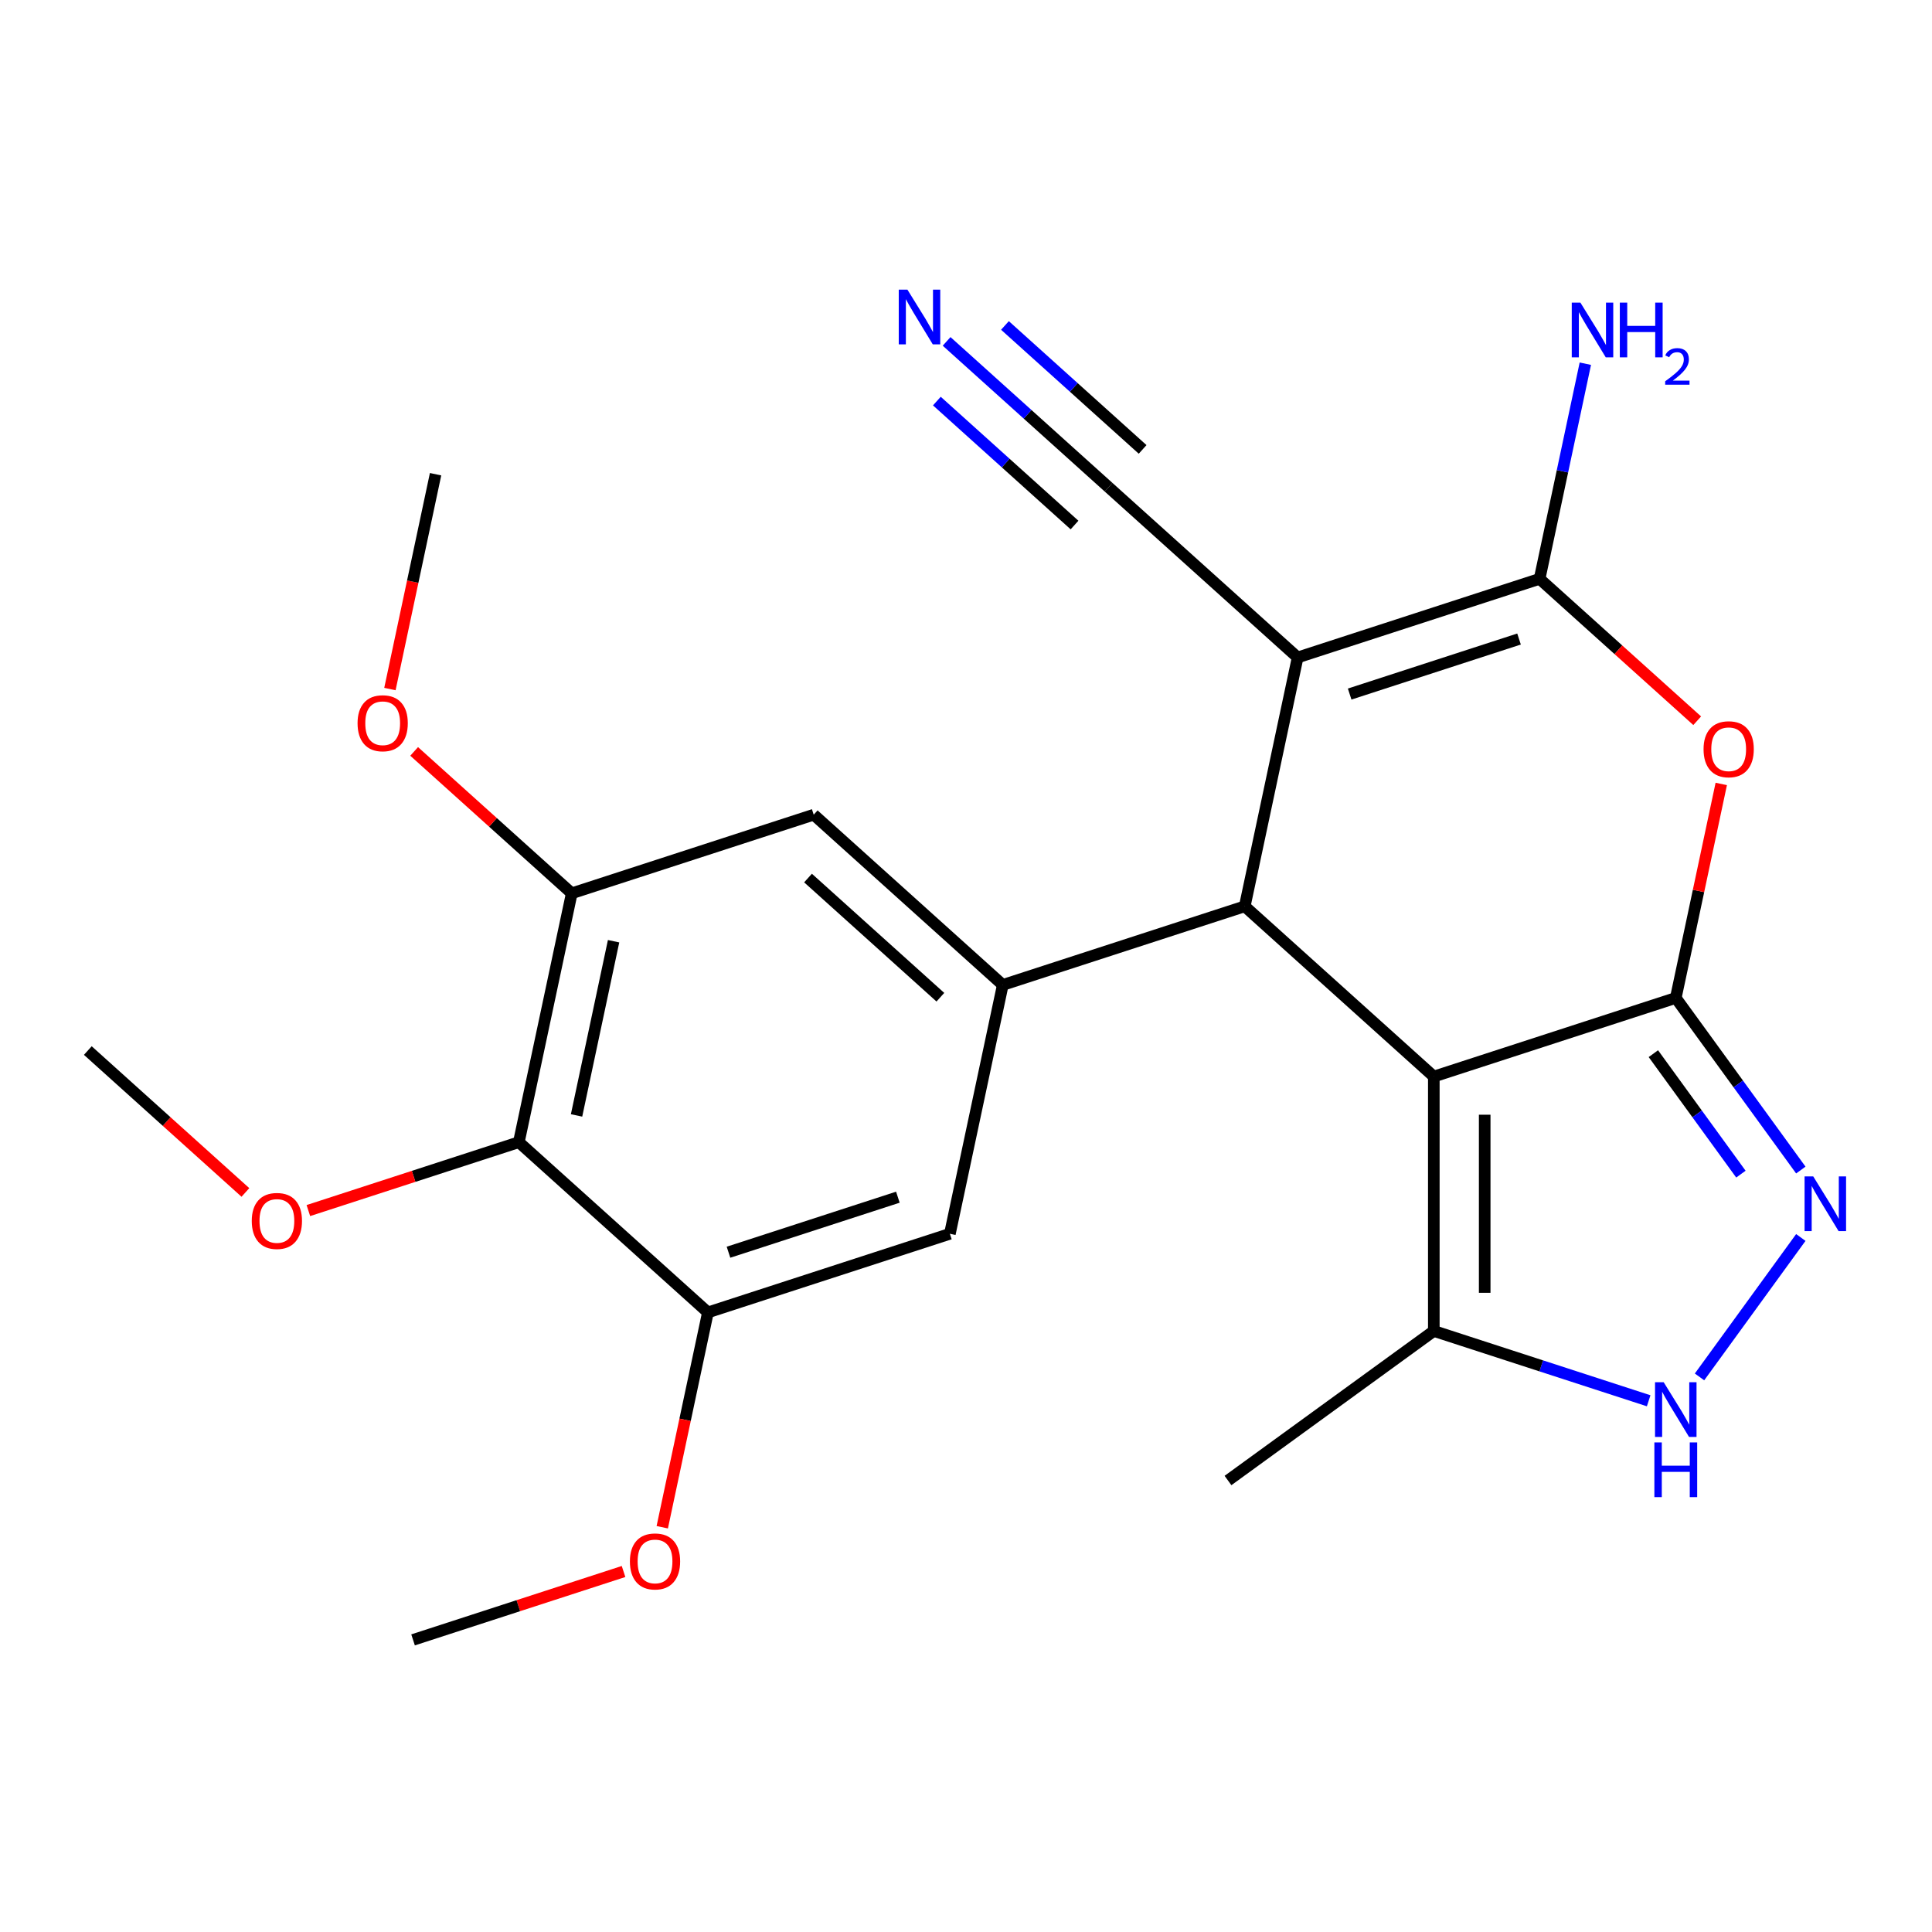 <?xml version='1.0' encoding='iso-8859-1'?>
<svg version='1.1' baseProfile='full'
              xmlns='http://www.w3.org/2000/svg'
                      xmlns:rdkit='http://www.rdkit.org/xml'
                      xmlns:xlink='http://www.w3.org/1999/xlink'
                  xml:space='preserve'
width='1000px' height='1000px' viewBox='0 0 1000 1000'>
<!-- END OF HEADER -->
<rect style='opacity:1.0;fill:#FFFFFF;stroke:none' width='1000' height='1000' x='0' y='0'> </rect>
<path class='bond-0' d='M 867.38,516.529 L 742.14,557.222' style='fill:none;fill-rule:evenodd;stroke:#000000;stroke-width:6px;stroke-linecap:butt;stroke-linejoin:miter;stroke-opacity:1' />
<path class='bond-4' d='M 867.38,516.529 L 879.151,461.151' style='fill:none;fill-rule:evenodd;stroke:#000000;stroke-width:6px;stroke-linecap:butt;stroke-linejoin:miter;stroke-opacity:1' />
<path class='bond-4' d='M 879.151,461.151 L 890.922,405.773' style='fill:none;fill-rule:evenodd;stroke:#FF0000;stroke-width:6px;stroke-linecap:butt;stroke-linejoin:miter;stroke-opacity:1' />
<path class='bond-5' d='M 867.38,516.529 L 899.742,561.071' style='fill:none;fill-rule:evenodd;stroke:#000000;stroke-width:6px;stroke-linecap:butt;stroke-linejoin:miter;stroke-opacity:1' />
<path class='bond-5' d='M 899.742,561.071 L 932.103,605.612' style='fill:none;fill-rule:evenodd;stroke:#0000FF;stroke-width:6px;stroke-linecap:butt;stroke-linejoin:miter;stroke-opacity:1' />
<path class='bond-5' d='M 855.781,545.372 L 878.434,576.551' style='fill:none;fill-rule:evenodd;stroke:#000000;stroke-width:6px;stroke-linecap:butt;stroke-linejoin:miter;stroke-opacity:1' />
<path class='bond-5' d='M 878.434,576.551 L 901.088,607.73' style='fill:none;fill-rule:evenodd;stroke:#0000FF;stroke-width:6px;stroke-linecap:butt;stroke-linejoin:miter;stroke-opacity:1' />
<path class='bond-2' d='M 742.14,557.222 L 644.278,469.107' style='fill:none;fill-rule:evenodd;stroke:#000000;stroke-width:6px;stroke-linecap:butt;stroke-linejoin:miter;stroke-opacity:1' />
<path class='bond-8' d='M 742.14,557.222 L 742.14,688.907' style='fill:none;fill-rule:evenodd;stroke:#000000;stroke-width:6px;stroke-linecap:butt;stroke-linejoin:miter;stroke-opacity:1' />
<path class='bond-8' d='M 768.477,576.975 L 768.477,669.155' style='fill:none;fill-rule:evenodd;stroke:#000000;stroke-width:6px;stroke-linecap:butt;stroke-linejoin:miter;stroke-opacity:1' />
<path class='bond-1' d='M 671.657,340.299 L 796.898,299.606' style='fill:none;fill-rule:evenodd;stroke:#000000;stroke-width:6px;stroke-linecap:butt;stroke-linejoin:miter;stroke-opacity:1' />
<path class='bond-1' d='M 698.582,359.243 L 786.25,330.758' style='fill:none;fill-rule:evenodd;stroke:#000000;stroke-width:6px;stroke-linecap:butt;stroke-linejoin:miter;stroke-opacity:1' />
<path class='bond-10' d='M 671.657,340.299 L 573.796,252.184' style='fill:none;fill-rule:evenodd;stroke:#000000;stroke-width:6px;stroke-linecap:butt;stroke-linejoin:miter;stroke-opacity:1' />
<path class='bond-25' d='M 671.657,340.299 L 644.278,469.107' style='fill:none;fill-rule:evenodd;stroke:#000000;stroke-width:6px;stroke-linecap:butt;stroke-linejoin:miter;stroke-opacity:1' />
<path class='bond-6' d='M 644.278,469.107 L 519.038,509.8' style='fill:none;fill-rule:evenodd;stroke:#000000;stroke-width:6px;stroke-linecap:butt;stroke-linejoin:miter;stroke-opacity:1' />
<path class='bond-3' d='M 796.898,299.606 L 837.682,336.328' style='fill:none;fill-rule:evenodd;stroke:#000000;stroke-width:6px;stroke-linecap:butt;stroke-linejoin:miter;stroke-opacity:1' />
<path class='bond-3' d='M 837.682,336.328 L 878.467,373.051' style='fill:none;fill-rule:evenodd;stroke:#FF0000;stroke-width:6px;stroke-linecap:butt;stroke-linejoin:miter;stroke-opacity:1' />
<path class='bond-16' d='M 796.898,299.606 L 808.732,243.928' style='fill:none;fill-rule:evenodd;stroke:#000000;stroke-width:6px;stroke-linecap:butt;stroke-linejoin:miter;stroke-opacity:1' />
<path class='bond-16' d='M 808.732,243.928 L 820.567,188.25' style='fill:none;fill-rule:evenodd;stroke:#0000FF;stroke-width:6px;stroke-linecap:butt;stroke-linejoin:miter;stroke-opacity:1' />
<path class='bond-7' d='M 932.103,640.517 L 879.668,712.688' style='fill:none;fill-rule:evenodd;stroke:#0000FF;stroke-width:6px;stroke-linecap:butt;stroke-linejoin:miter;stroke-opacity:1' />
<path class='bond-13' d='M 519.038,509.8 L 491.659,638.608' style='fill:none;fill-rule:evenodd;stroke:#000000;stroke-width:6px;stroke-linecap:butt;stroke-linejoin:miter;stroke-opacity:1' />
<path class='bond-14' d='M 519.038,509.8 L 421.176,421.685' style='fill:none;fill-rule:evenodd;stroke:#000000;stroke-width:6px;stroke-linecap:butt;stroke-linejoin:miter;stroke-opacity:1' />
<path class='bond-14' d='M 486.735,516.155 L 418.232,454.475' style='fill:none;fill-rule:evenodd;stroke:#000000;stroke-width:6px;stroke-linecap:butt;stroke-linejoin:miter;stroke-opacity:1' />
<path class='bond-24' d='M 853.348,725.041 L 797.744,706.974' style='fill:none;fill-rule:evenodd;stroke:#0000FF;stroke-width:6px;stroke-linecap:butt;stroke-linejoin:miter;stroke-opacity:1' />
<path class='bond-24' d='M 797.744,706.974 L 742.14,688.907' style='fill:none;fill-rule:evenodd;stroke:#000000;stroke-width:6px;stroke-linecap:butt;stroke-linejoin:miter;stroke-opacity:1' />
<path class='bond-20' d='M 742.14,688.907 L 635.604,766.31' style='fill:none;fill-rule:evenodd;stroke:#000000;stroke-width:6px;stroke-linecap:butt;stroke-linejoin:miter;stroke-opacity:1' />
<path class='bond-9' d='M 268.557,591.186 L 295.936,462.378' style='fill:none;fill-rule:evenodd;stroke:#000000;stroke-width:6px;stroke-linecap:butt;stroke-linejoin:miter;stroke-opacity:1' />
<path class='bond-9' d='M 298.425,577.341 L 317.59,487.175' style='fill:none;fill-rule:evenodd;stroke:#000000;stroke-width:6px;stroke-linecap:butt;stroke-linejoin:miter;stroke-opacity:1' />
<path class='bond-17' d='M 268.557,591.186 L 214.082,608.886' style='fill:none;fill-rule:evenodd;stroke:#000000;stroke-width:6px;stroke-linecap:butt;stroke-linejoin:miter;stroke-opacity:1' />
<path class='bond-17' d='M 214.082,608.886 L 159.608,626.586' style='fill:none;fill-rule:evenodd;stroke:#FF0000;stroke-width:6px;stroke-linecap:butt;stroke-linejoin:miter;stroke-opacity:1' />
<path class='bond-26' d='M 268.557,591.186 L 366.418,679.301' style='fill:none;fill-rule:evenodd;stroke:#000000;stroke-width:6px;stroke-linecap:butt;stroke-linejoin:miter;stroke-opacity:1' />
<path class='bond-15' d='M 573.796,252.184 L 531.881,214.444' style='fill:none;fill-rule:evenodd;stroke:#000000;stroke-width:6px;stroke-linecap:butt;stroke-linejoin:miter;stroke-opacity:1' />
<path class='bond-15' d='M 531.881,214.444 L 489.966,176.704' style='fill:none;fill-rule:evenodd;stroke:#0000FF;stroke-width:6px;stroke-linecap:butt;stroke-linejoin:miter;stroke-opacity:1' />
<path class='bond-15' d='M 591.418,232.612 L 555.791,200.533' style='fill:none;fill-rule:evenodd;stroke:#000000;stroke-width:6px;stroke-linecap:butt;stroke-linejoin:miter;stroke-opacity:1' />
<path class='bond-15' d='M 555.791,200.533 L 520.164,168.453' style='fill:none;fill-rule:evenodd;stroke:#0000FF;stroke-width:6px;stroke-linecap:butt;stroke-linejoin:miter;stroke-opacity:1' />
<path class='bond-15' d='M 556.173,271.756 L 520.545,239.677' style='fill:none;fill-rule:evenodd;stroke:#000000;stroke-width:6px;stroke-linecap:butt;stroke-linejoin:miter;stroke-opacity:1' />
<path class='bond-15' d='M 520.545,239.677 L 484.918,207.598' style='fill:none;fill-rule:evenodd;stroke:#0000FF;stroke-width:6px;stroke-linecap:butt;stroke-linejoin:miter;stroke-opacity:1' />
<path class='bond-11' d='M 366.418,679.301 L 491.659,638.608' style='fill:none;fill-rule:evenodd;stroke:#000000;stroke-width:6px;stroke-linecap:butt;stroke-linejoin:miter;stroke-opacity:1' />
<path class='bond-11' d='M 377.066,648.149 L 464.734,619.664' style='fill:none;fill-rule:evenodd;stroke:#000000;stroke-width:6px;stroke-linecap:butt;stroke-linejoin:miter;stroke-opacity:1' />
<path class='bond-19' d='M 366.418,679.301 L 354.6,734.899' style='fill:none;fill-rule:evenodd;stroke:#000000;stroke-width:6px;stroke-linecap:butt;stroke-linejoin:miter;stroke-opacity:1' />
<path class='bond-19' d='M 354.6,734.899 L 342.783,790.497' style='fill:none;fill-rule:evenodd;stroke:#FF0000;stroke-width:6px;stroke-linecap:butt;stroke-linejoin:miter;stroke-opacity:1' />
<path class='bond-12' d='M 295.936,462.378 L 421.176,421.685' style='fill:none;fill-rule:evenodd;stroke:#000000;stroke-width:6px;stroke-linecap:butt;stroke-linejoin:miter;stroke-opacity:1' />
<path class='bond-18' d='M 295.936,462.378 L 255.151,425.655' style='fill:none;fill-rule:evenodd;stroke:#000000;stroke-width:6px;stroke-linecap:butt;stroke-linejoin:miter;stroke-opacity:1' />
<path class='bond-18' d='M 255.151,425.655 L 214.366,388.933' style='fill:none;fill-rule:evenodd;stroke:#FF0000;stroke-width:6px;stroke-linecap:butt;stroke-linejoin:miter;stroke-opacity:1' />
<path class='bond-21' d='M 127.024,617.21 L 86.239,580.487' style='fill:none;fill-rule:evenodd;stroke:#FF0000;stroke-width:6px;stroke-linecap:butt;stroke-linejoin:miter;stroke-opacity:1' />
<path class='bond-21' d='M 86.239,580.487 L 45.455,543.764' style='fill:none;fill-rule:evenodd;stroke:#000000;stroke-width:6px;stroke-linecap:butt;stroke-linejoin:miter;stroke-opacity:1' />
<path class='bond-22' d='M 201.818,356.651 L 213.635,301.053' style='fill:none;fill-rule:evenodd;stroke:#FF0000;stroke-width:6px;stroke-linecap:butt;stroke-linejoin:miter;stroke-opacity:1' />
<path class='bond-22' d='M 213.635,301.053 L 225.453,245.455' style='fill:none;fill-rule:evenodd;stroke:#000000;stroke-width:6px;stroke-linecap:butt;stroke-linejoin:miter;stroke-opacity:1' />
<path class='bond-23' d='M 322.747,813.403 L 268.273,831.102' style='fill:none;fill-rule:evenodd;stroke:#FF0000;stroke-width:6px;stroke-linecap:butt;stroke-linejoin:miter;stroke-opacity:1' />
<path class='bond-23' d='M 268.273,831.102 L 213.799,848.802' style='fill:none;fill-rule:evenodd;stroke:#000000;stroke-width:6px;stroke-linecap:butt;stroke-linejoin:miter;stroke-opacity:1' />
<path  class='atom-5' d='M 881.759 387.801
Q 881.759 381.001, 885.119 377.201
Q 888.479 373.401, 894.759 373.401
Q 901.039 373.401, 904.399 377.201
Q 907.759 381.001, 907.759 387.801
Q 907.759 394.681, 904.359 398.601
Q 900.959 402.481, 894.759 402.481
Q 888.519 402.481, 885.119 398.601
Q 881.759 394.721, 881.759 387.801
M 894.759 399.281
Q 899.079 399.281, 901.399 396.401
Q 903.759 393.481, 903.759 387.801
Q 903.759 382.241, 901.399 379.441
Q 899.079 376.601, 894.759 376.601
Q 890.439 376.601, 888.079 379.401
Q 885.759 382.201, 885.759 387.801
Q 885.759 393.521, 888.079 396.401
Q 890.439 399.281, 894.759 399.281
' fill='#FF0000'/>
<path  class='atom-6' d='M 938.523 608.905
L 947.803 623.905
Q 948.723 625.385, 950.203 628.065
Q 951.683 630.745, 951.763 630.905
L 951.763 608.905
L 955.523 608.905
L 955.523 637.225
L 951.643 637.225
L 941.683 620.825
Q 940.523 618.905, 939.283 616.705
Q 938.083 614.505, 937.723 613.825
L 937.723 637.225
L 934.043 637.225
L 934.043 608.905
L 938.523 608.905
' fill='#0000FF'/>
<path  class='atom-8' d='M 861.12 715.441
L 870.4 730.441
Q 871.32 731.921, 872.8 734.601
Q 874.28 737.281, 874.36 737.441
L 874.36 715.441
L 878.12 715.441
L 878.12 743.761
L 874.24 743.761
L 864.28 727.361
Q 863.12 725.441, 861.88 723.241
Q 860.68 721.041, 860.32 720.361
L 860.32 743.761
L 856.64 743.761
L 856.64 715.441
L 861.12 715.441
' fill='#0000FF'/>
<path  class='atom-8' d='M 856.3 746.593
L 860.14 746.593
L 860.14 758.633
L 874.62 758.633
L 874.62 746.593
L 878.46 746.593
L 878.46 774.913
L 874.62 774.913
L 874.62 761.833
L 860.14 761.833
L 860.14 774.913
L 856.3 774.913
L 856.3 746.593
' fill='#0000FF'/>
<path  class='atom-16' d='M 469.674 149.909
L 478.954 164.909
Q 479.874 166.389, 481.354 169.069
Q 482.834 171.749, 482.914 171.909
L 482.914 149.909
L 486.674 149.909
L 486.674 178.229
L 482.794 178.229
L 472.834 161.829
Q 471.674 159.909, 470.434 157.709
Q 469.234 155.509, 468.874 154.829
L 468.874 178.229
L 465.194 178.229
L 465.194 149.909
L 469.674 149.909
' fill='#0000FF'/>
<path  class='atom-17' d='M 818.017 156.638
L 827.297 171.638
Q 828.217 173.118, 829.697 175.798
Q 831.177 178.478, 831.257 178.638
L 831.257 156.638
L 835.017 156.638
L 835.017 184.958
L 831.137 184.958
L 821.177 168.558
Q 820.017 166.638, 818.777 164.438
Q 817.577 162.238, 817.217 161.558
L 817.217 184.958
L 813.537 184.958
L 813.537 156.638
L 818.017 156.638
' fill='#0000FF'/>
<path  class='atom-17' d='M 838.417 156.638
L 842.257 156.638
L 842.257 168.678
L 856.737 168.678
L 856.737 156.638
L 860.577 156.638
L 860.577 184.958
L 856.737 184.958
L 856.737 171.878
L 842.257 171.878
L 842.257 184.958
L 838.417 184.958
L 838.417 156.638
' fill='#0000FF'/>
<path  class='atom-17' d='M 861.949 183.964
Q 862.636 182.195, 864.273 181.219
Q 865.909 180.215, 868.18 180.215
Q 871.005 180.215, 872.589 181.747
Q 874.173 183.278, 874.173 185.997
Q 874.173 188.769, 872.113 191.356
Q 870.081 193.943, 865.857 197.006
L 874.489 197.006
L 874.489 199.118
L 861.897 199.118
L 861.897 197.349
Q 865.381 194.867, 867.441 193.019
Q 869.526 191.171, 870.529 189.508
Q 871.533 187.845, 871.533 186.129
Q 871.533 184.334, 870.635 183.331
Q 869.737 182.327, 868.18 182.327
Q 866.675 182.327, 865.672 182.935
Q 864.669 183.542, 863.956 184.888
L 861.949 183.964
' fill='#0000FF'/>
<path  class='atom-18' d='M 130.316 631.959
Q 130.316 625.159, 133.676 621.359
Q 137.036 617.559, 143.316 617.559
Q 149.596 617.559, 152.956 621.359
Q 156.316 625.159, 156.316 631.959
Q 156.316 638.839, 152.916 642.759
Q 149.516 646.639, 143.316 646.639
Q 137.076 646.639, 133.676 642.759
Q 130.316 638.879, 130.316 631.959
M 143.316 643.439
Q 147.636 643.439, 149.956 640.559
Q 152.316 637.639, 152.316 631.959
Q 152.316 626.399, 149.956 623.599
Q 147.636 620.759, 143.316 620.759
Q 138.996 620.759, 136.636 623.559
Q 134.316 626.359, 134.316 631.959
Q 134.316 637.679, 136.636 640.559
Q 138.996 643.439, 143.316 643.439
' fill='#FF0000'/>
<path  class='atom-19' d='M 185.074 374.343
Q 185.074 367.543, 188.434 363.743
Q 191.794 359.943, 198.074 359.943
Q 204.354 359.943, 207.714 363.743
Q 211.074 367.543, 211.074 374.343
Q 211.074 381.223, 207.674 385.143
Q 204.274 389.023, 198.074 389.023
Q 191.834 389.023, 188.434 385.143
Q 185.074 381.263, 185.074 374.343
M 198.074 385.823
Q 202.394 385.823, 204.714 382.943
Q 207.074 380.023, 207.074 374.343
Q 207.074 368.783, 204.714 365.983
Q 202.394 363.143, 198.074 363.143
Q 193.754 363.143, 191.394 365.943
Q 189.074 368.743, 189.074 374.343
Q 189.074 380.063, 191.394 382.943
Q 193.754 385.823, 198.074 385.823
' fill='#FF0000'/>
<path  class='atom-20' d='M 326.039 808.189
Q 326.039 801.389, 329.399 797.589
Q 332.759 793.789, 339.039 793.789
Q 345.319 793.789, 348.679 797.589
Q 352.039 801.389, 352.039 808.189
Q 352.039 815.069, 348.639 818.989
Q 345.239 822.869, 339.039 822.869
Q 332.799 822.869, 329.399 818.989
Q 326.039 815.109, 326.039 808.189
M 339.039 819.669
Q 343.359 819.669, 345.679 816.789
Q 348.039 813.869, 348.039 808.189
Q 348.039 802.629, 345.679 799.829
Q 343.359 796.989, 339.039 796.989
Q 334.719 796.989, 332.359 799.789
Q 330.039 802.589, 330.039 808.189
Q 330.039 813.909, 332.359 816.789
Q 334.719 819.669, 339.039 819.669
' fill='#FF0000'/>
</svg>
